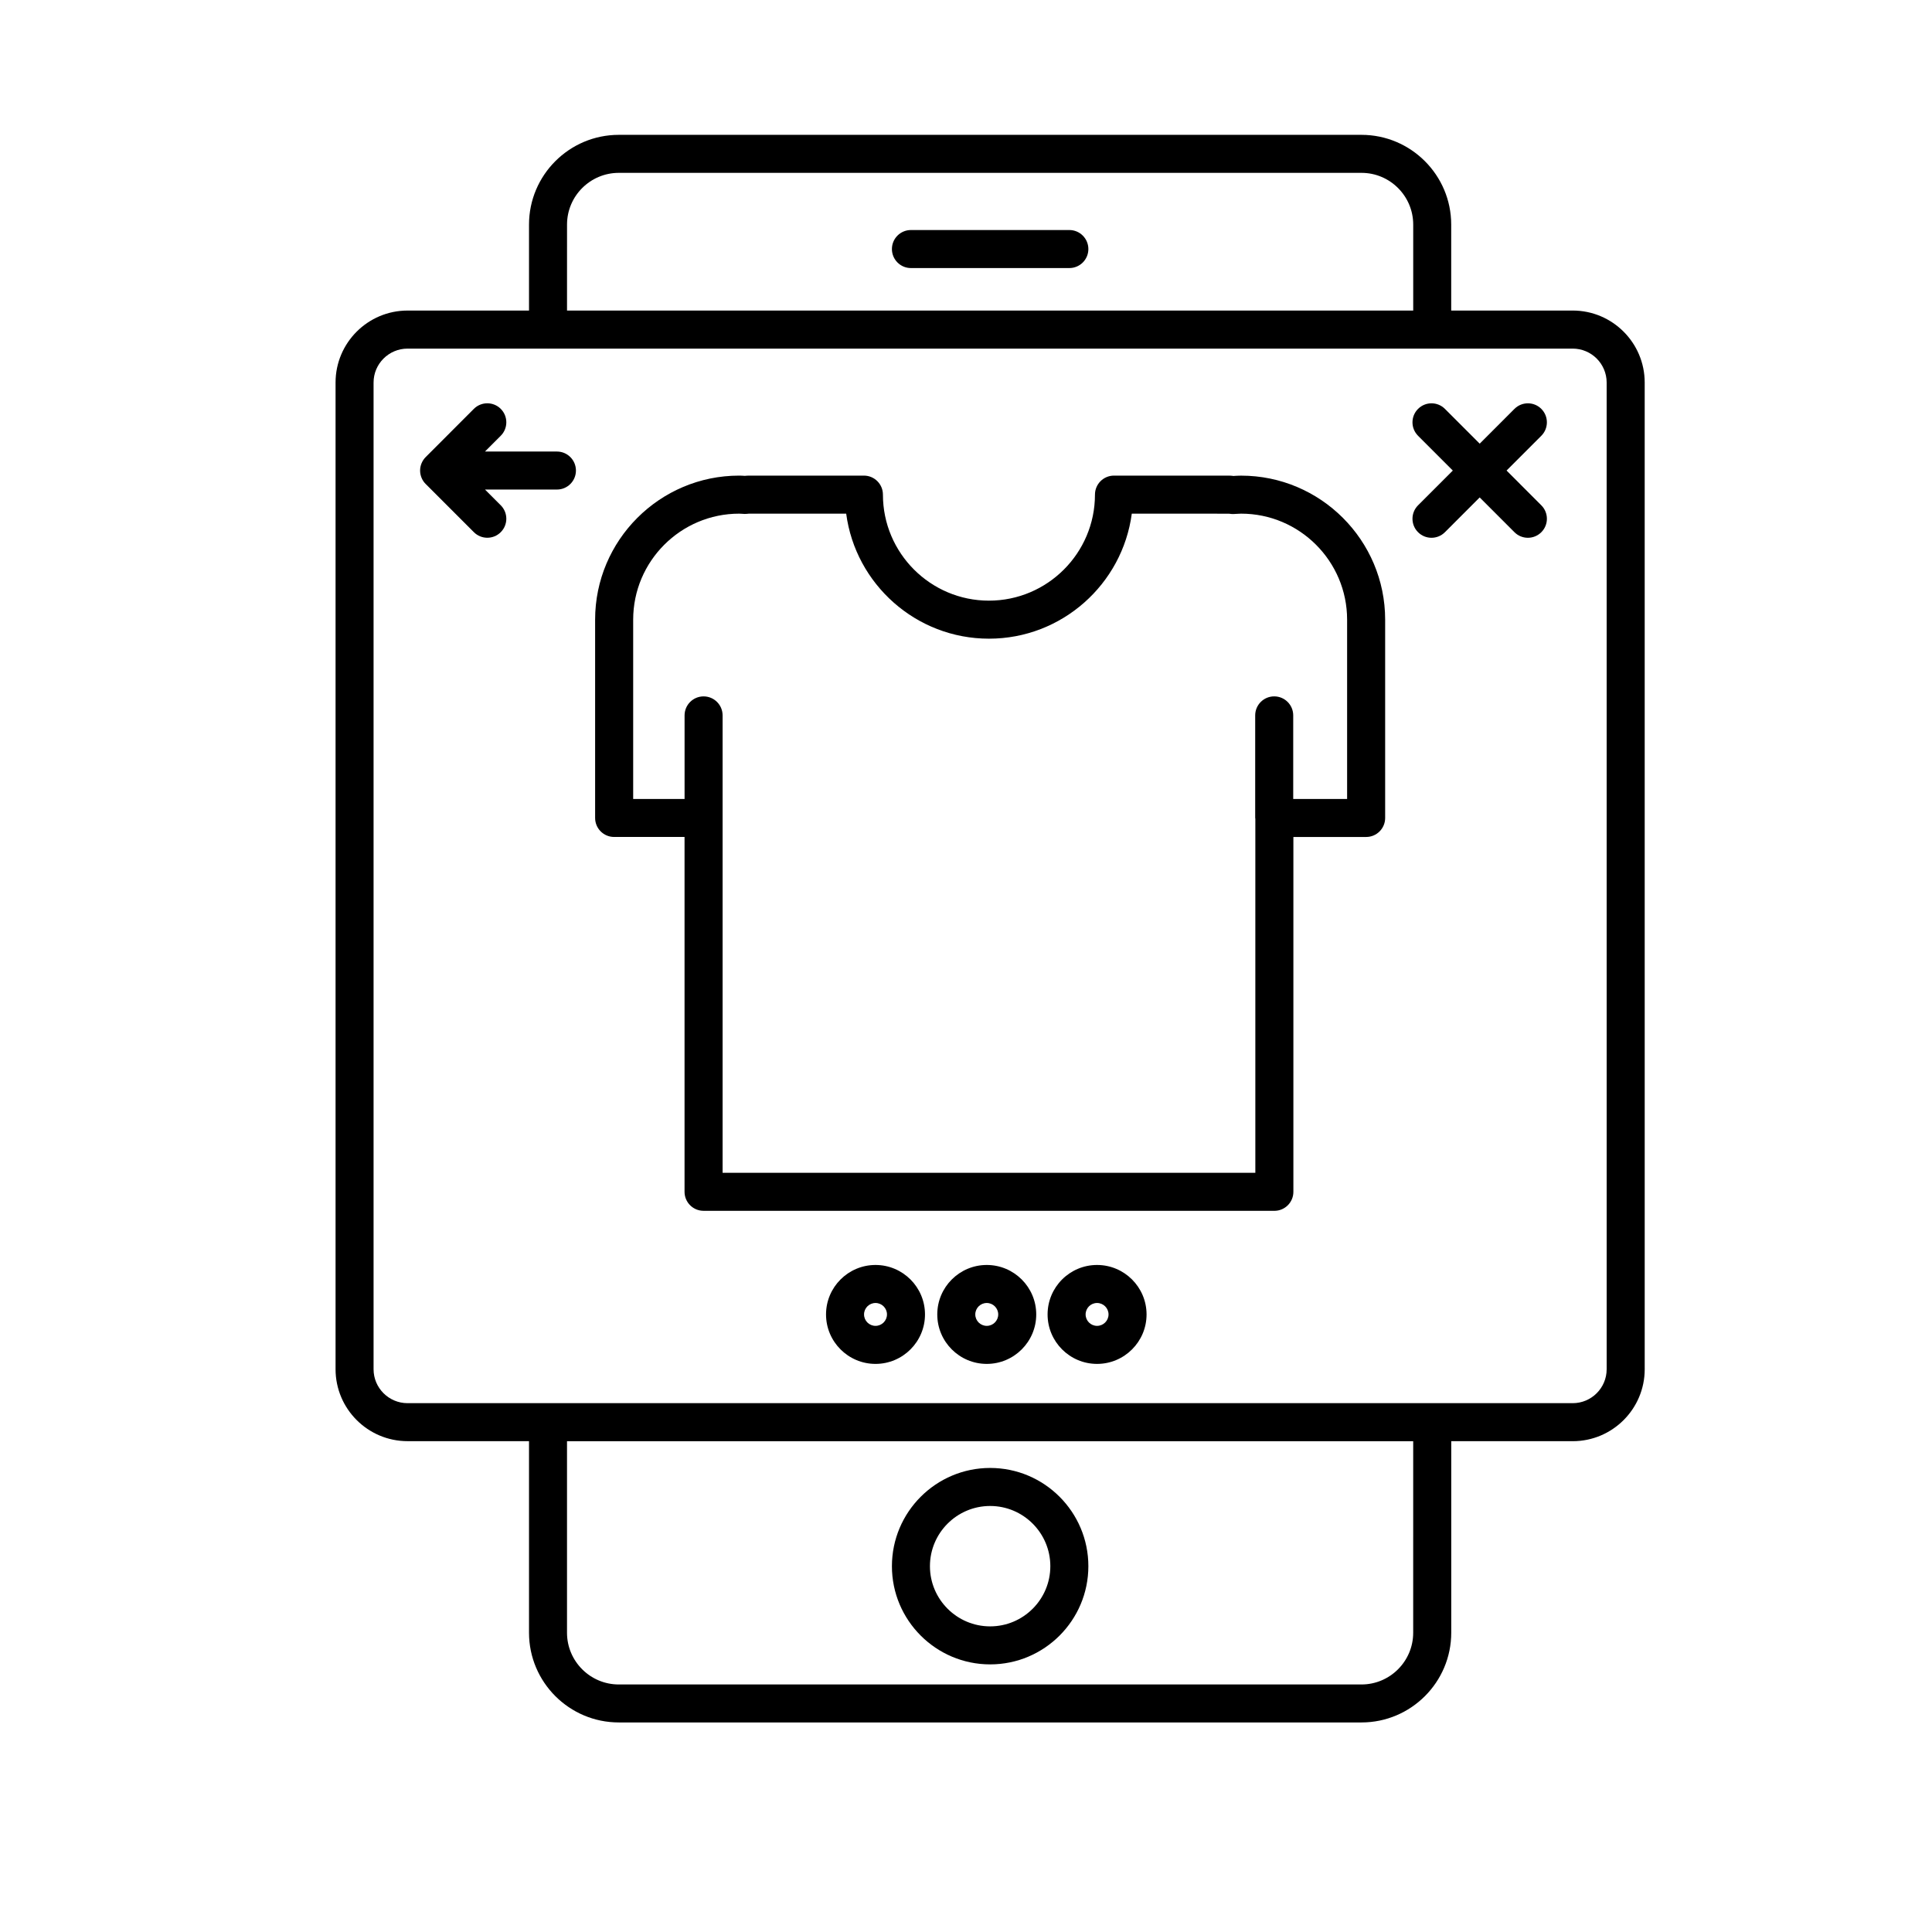 <?xml version="1.0" encoding="UTF-8"?>
<!-- Uploaded to: SVG Repo, www.svgrepo.com, Generator: SVG Repo Mixer Tools -->
<svg fill="#000000" width="800px" height="800px" version="1.1" viewBox="144 144 512 512" xmlns="http://www.w3.org/2000/svg">
 <g>
  <path d="m406.4 585.08c14.355 0 26.027-11.672 26.027-26.027 0-14.355-11.672-26.031-26.027-26.031-14.355 0-26.031 11.68-26.031 26.031-0.004 14.352 11.676 26.027 26.031 26.027zm0-41.98c8.797 0 15.949 7.16 15.949 15.957s-7.152 15.949-15.949 15.949c-8.797 0-15.957-7.152-15.957-15.949 0-8.801 7.152-15.957 15.957-15.957z"/>
  <path d="m427.39 204.96h-41.984c-2.785 0-5.039 2.258-5.039 5.039s2.254 5.039 5.039 5.039h41.984c2.785 0 5.039-2.258 5.039-5.039-0.004-2.781-2.258-5.039-5.039-5.039z"/>
  <path d="m560.78 226.3h-32.195v-22.781c0-13.113-10.672-23.785-23.785-23.785h-196.81c-13.121 0-23.797 10.672-23.797 23.785v22.781h-32.188c-10.52 0-19.078 8.555-19.078 19.07v261.49c0 10.508 8.559 19.062 19.078 19.062h32.188v50.758c0 13.113 10.672 23.785 23.797 23.785h196.82c13.113 0 23.785-10.672 23.785-23.785v-50.75h32.195c10.52 0 19.074-8.555 19.074-19.062l-0.004-261.5c0-10.516-8.555-19.07-19.074-19.07zm-266.51-22.785c0-7.559 6.156-13.707 13.719-13.707h196.82c7.559 0 13.707 6.152 13.707 13.707v22.781h-224.25zm224.24 373.18c0 7.559-6.152 13.707-13.707 13.707h-196.82c-7.562 0-13.719-6.152-13.719-13.707v-50.758h224.25zm51.27-69.828c0 4.957-4.035 8.988-8.996 8.988h-308.78c-4.961 0-9.004-4.031-9.004-8.988v-261.49c0-4.957 4.039-8.992 9.004-8.992h37.125c0.035 0 0.066 0.02 0.102 0.02 0.035 0 0.066-0.02 0.102-0.02h234.12c0.035 0 0.066 0.02 0.102 0.02s0.066-0.02 0.102-0.02h37.129c4.961 0 8.996 4.035 8.996 8.992l0.004 261.49z"/>
  <path d="m552.47 252.36c-1.969-1.969-5.152-1.969-7.125 0l-9.211 9.215-9.211-9.215c-1.969-1.969-5.152-1.969-7.125 0-1.969 1.965-1.969 5.152 0 7.125l9.211 9.215-9.211 9.215c-1.969 1.969-1.969 5.16 0 7.125 0.984 0.984 2.273 1.477 3.562 1.477 1.289 0 2.578-0.492 3.562-1.477l9.211-9.215 9.211 9.215c0.984 0.984 2.273 1.477 3.562 1.477 1.289 0 2.578-0.492 3.562-1.477 1.969-1.965 1.969-5.152 0-7.125l-9.211-9.215 9.211-9.215c1.965-1.969 1.965-5.16 0-7.125z"/>
  <path d="m291.59 263.66h-19.062l4.176-4.18c1.969-1.969 1.969-5.16 0-7.129-1.969-1.965-5.152-1.965-7.125 0l-12.766 12.781c-0.469 0.465-0.836 1.023-1.094 1.641-0.258 0.613-0.387 1.266-0.387 1.926s0.133 1.309 0.387 1.93c0.25 0.605 0.613 1.152 1.074 1.613 0.004 0.004 0.012 0.016 0.016 0.02 0 0 0.004 0 0.012 0.004l12.762 12.766c0.984 0.984 2.273 1.477 3.562 1.477 1.289 0 2.578-0.492 3.562-1.477 1.969-1.969 1.969-5.152 0-7.125l-4.172-4.172h19.059c2.785 0 5.039-2.258 5.039-5.039-0.008-2.781-2.258-5.035-5.043-5.035z"/>
  <path d="m376.02 479.23c-7.231 0-13.113 5.879-13.113 13.109 0 7.231 5.883 13.109 13.113 13.109 7.231 0 13.113-5.879 13.113-13.109 0-7.231-5.887-13.109-13.113-13.109zm0 16.137c-1.672 0-3.039-1.359-3.039-3.031s1.367-3.031 3.039-3.031c1.672 0 3.039 1.359 3.039 3.031-0.004 1.672-1.367 3.031-3.039 3.031z"/>
  <path d="m434.73 479.23c-7.231 0-13.109 5.879-13.109 13.109 0 7.231 5.879 13.109 13.109 13.109 7.234 0 13.121-5.879 13.121-13.109-0.004-7.231-5.891-13.109-13.121-13.109zm0 16.137c-1.672 0-3.031-1.359-3.031-3.031s1.359-3.031 3.031-3.031c1.676 0 3.043 1.359 3.043 3.031s-1.367 3.031-3.043 3.031z"/>
  <path d="m405.5 479.23c-7.231 0-13.113 5.879-13.113 13.109 0 7.231 5.883 13.109 13.113 13.109 7.231 0 13.113-5.879 13.113-13.109 0.004-7.231-5.887-13.109-13.113-13.109zm0 16.137c-1.672 0-3.039-1.359-3.039-3.031s1.367-3.031 3.039-3.031 3.039 1.359 3.039 3.031-1.363 3.031-3.039 3.031z"/>
  <path d="m472.9 270.05c-0.637 0-1.254 0.035-1.879 0.074l-0.059 0.02c-0.43-0.055-0.852-0.102-1.301-0.102h-30.445c-2.785 0-5.039 2.258-5.039 5.039 0 15.492-12.605 28.098-28.098 28.098s-28.094-12.605-28.094-28.098c0-2.781-2.254-5.039-5.039-5.039h-30.445c-0.414 0-0.816 0.039-1.125 0.066-0.492-0.035-0.984-0.066-1.492-0.066-21.051 0-38.172 17.125-38.172 38.172v52.551c0 2.781 2.254 5.039 5.039 5.039h18.66v94.035c0 2.781 2.254 5.039 5.039 5.039l151.27 0.004c2.785 0 5.039-2.258 5.039-5.039v-94.035h19.281c2.785 0 5.039-2.258 5.039-5.039v-52.547c0-21.051-17.129-38.172-38.176-38.172zm28.098 85.684h-14.281v-22.148c0-2.781-2.254-5.039-5.039-5.039-2.785 0-5.039 2.258-5.039 5.039v27.188c0 0.07 0.035 0.125 0.039 0.195v93.84h-141.18v-121.22c0-2.781-2.254-5.039-5.039-5.039s-5.039 2.258-5.039 5.039v22.148h-13.621v-47.516c0-15.492 12.605-28.098 28.098-28.098 0.273 0 0.535 0.02 0.797 0.039l0.676 0.039c0.176 0.023 0.918-0.066 1.145-0.082h25.734c2.473 18.676 18.5 33.137 37.84 33.137 19.34 0 35.371-14.461 37.848-33.137l25.723 0.012c0.105 0.016 0.648 0.07 0.75 0.082 0.211 0.012 0.406 0.016 0.613 0.004l0.648-0.039c0.406-0.023 0.816-0.055 1.23-0.055 15.492 0 28.098 12.605 28.098 28.098v47.516z"/>
 </g>
</svg>